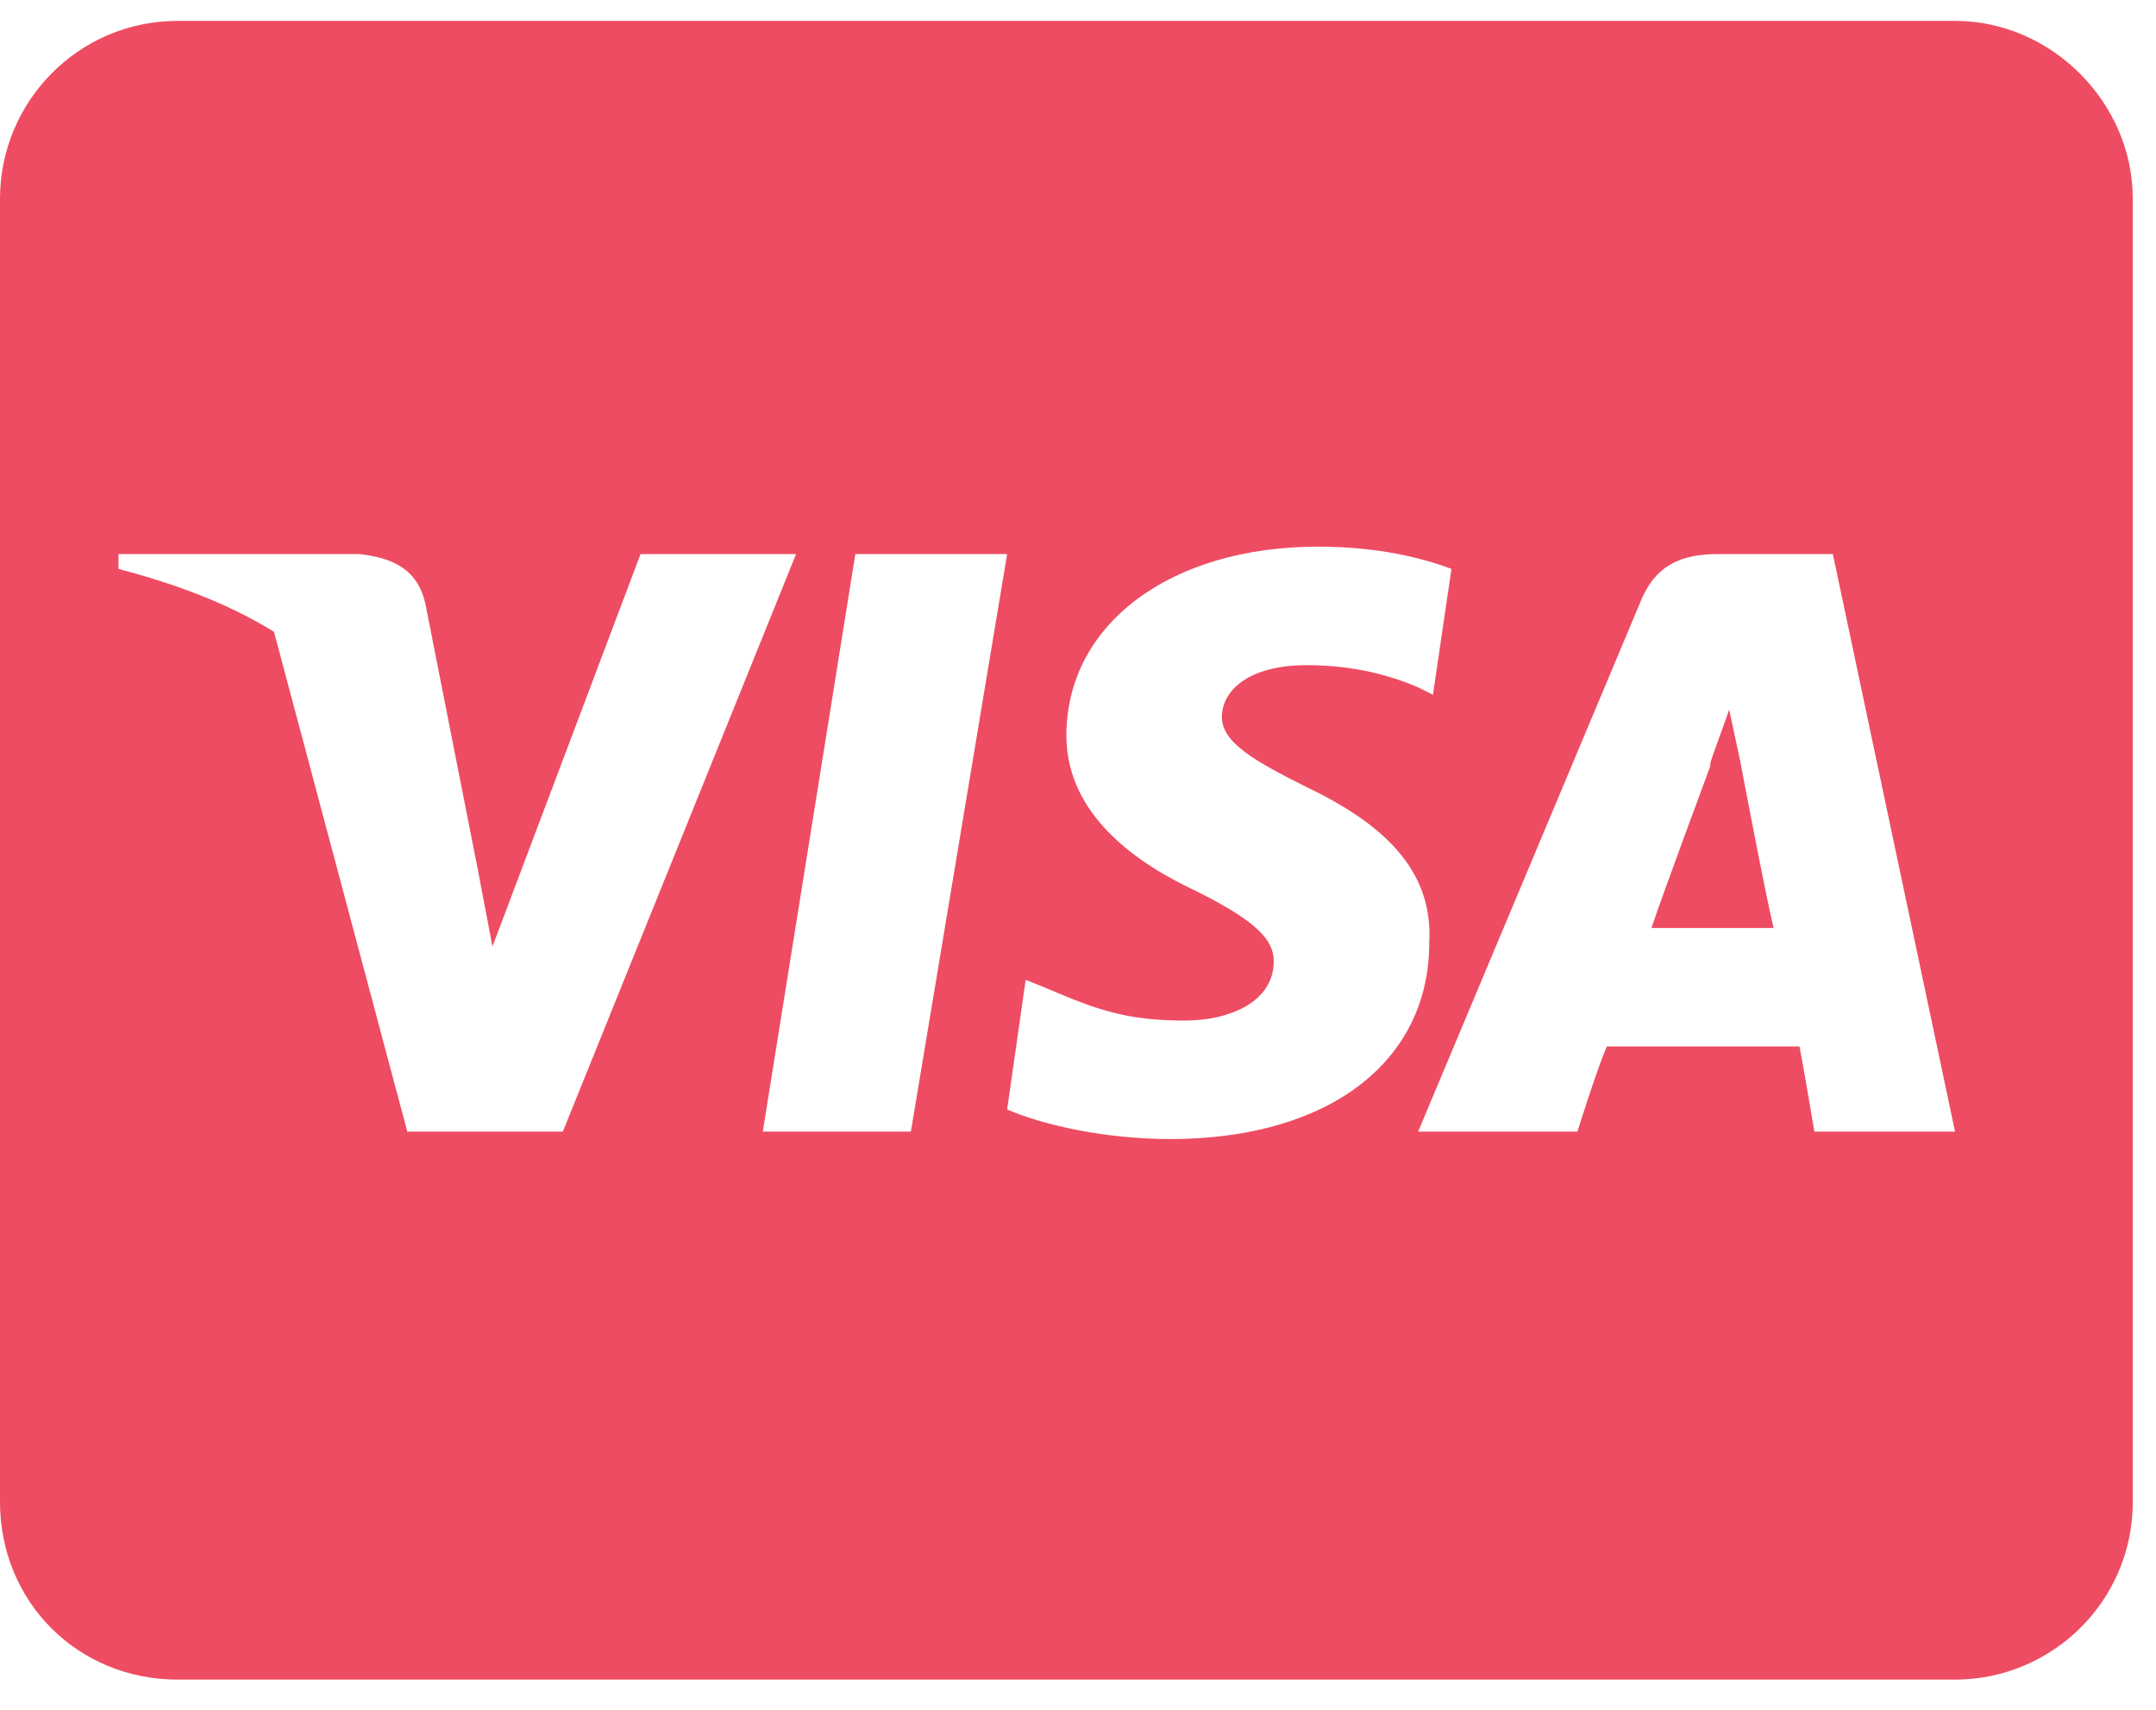 <?xml version="1.0" encoding="UTF-8"?> <svg xmlns="http://www.w3.org/2000/svg" width="58" height="46" viewBox="0 0 58 46" fill="none"><path d="M46.816 20.484C46.816 20.484 47.514 24.17 47.713 24.967H44.426C44.725 24.07 46.02 20.584 46.02 20.584C45.92 20.684 46.318 19.688 46.518 19.09L46.816 20.484ZM57.375 5.344V40.406C57.375 43.096 55.184 45.188 52.594 45.188H4.781C2.092 45.188 0 43.096 0 40.406V5.344C0 2.754 2.092 0.562 4.781 0.562H52.594C55.184 0.562 57.375 2.754 57.375 5.344ZM15.141 30.445L21.416 14.906H17.232L13.248 25.465L12.85 23.373L11.455 16.301C11.256 15.305 10.559 15.006 9.662 14.906H3.188V15.305C4.682 15.703 6.076 16.201 7.371 16.998L10.957 30.445H15.141ZM24.504 30.445L27.094 14.906H23.01L20.52 30.445H24.504ZM38.449 25.365C38.549 23.572 37.453 22.277 35.162 21.182C33.768 20.484 32.871 19.986 32.871 19.289C32.871 18.592 33.568 17.895 35.162 17.895C36.457 17.895 37.453 18.193 38.15 18.492L38.549 18.691L39.047 15.305C38.25 15.006 37.055 14.707 35.461 14.707C31.477 14.707 28.688 16.799 28.688 19.787C28.688 21.979 30.68 23.273 32.174 23.971C33.768 24.768 34.266 25.266 34.266 25.863C34.266 26.959 33.07 27.457 31.875 27.457C30.281 27.457 29.484 27.158 28.09 26.561L27.592 26.361L27.094 29.848C27.99 30.246 29.684 30.645 31.477 30.645C35.76 30.645 38.449 28.553 38.449 25.365ZM52.594 30.445L49.307 14.906H46.219C45.223 14.906 44.525 15.205 44.127 16.201L38.15 30.445H42.434C42.434 30.445 43.031 28.553 43.23 28.154H48.41C48.51 28.652 48.809 30.445 48.809 30.445H52.594Z" fill="#EE4C62"></path></svg> 